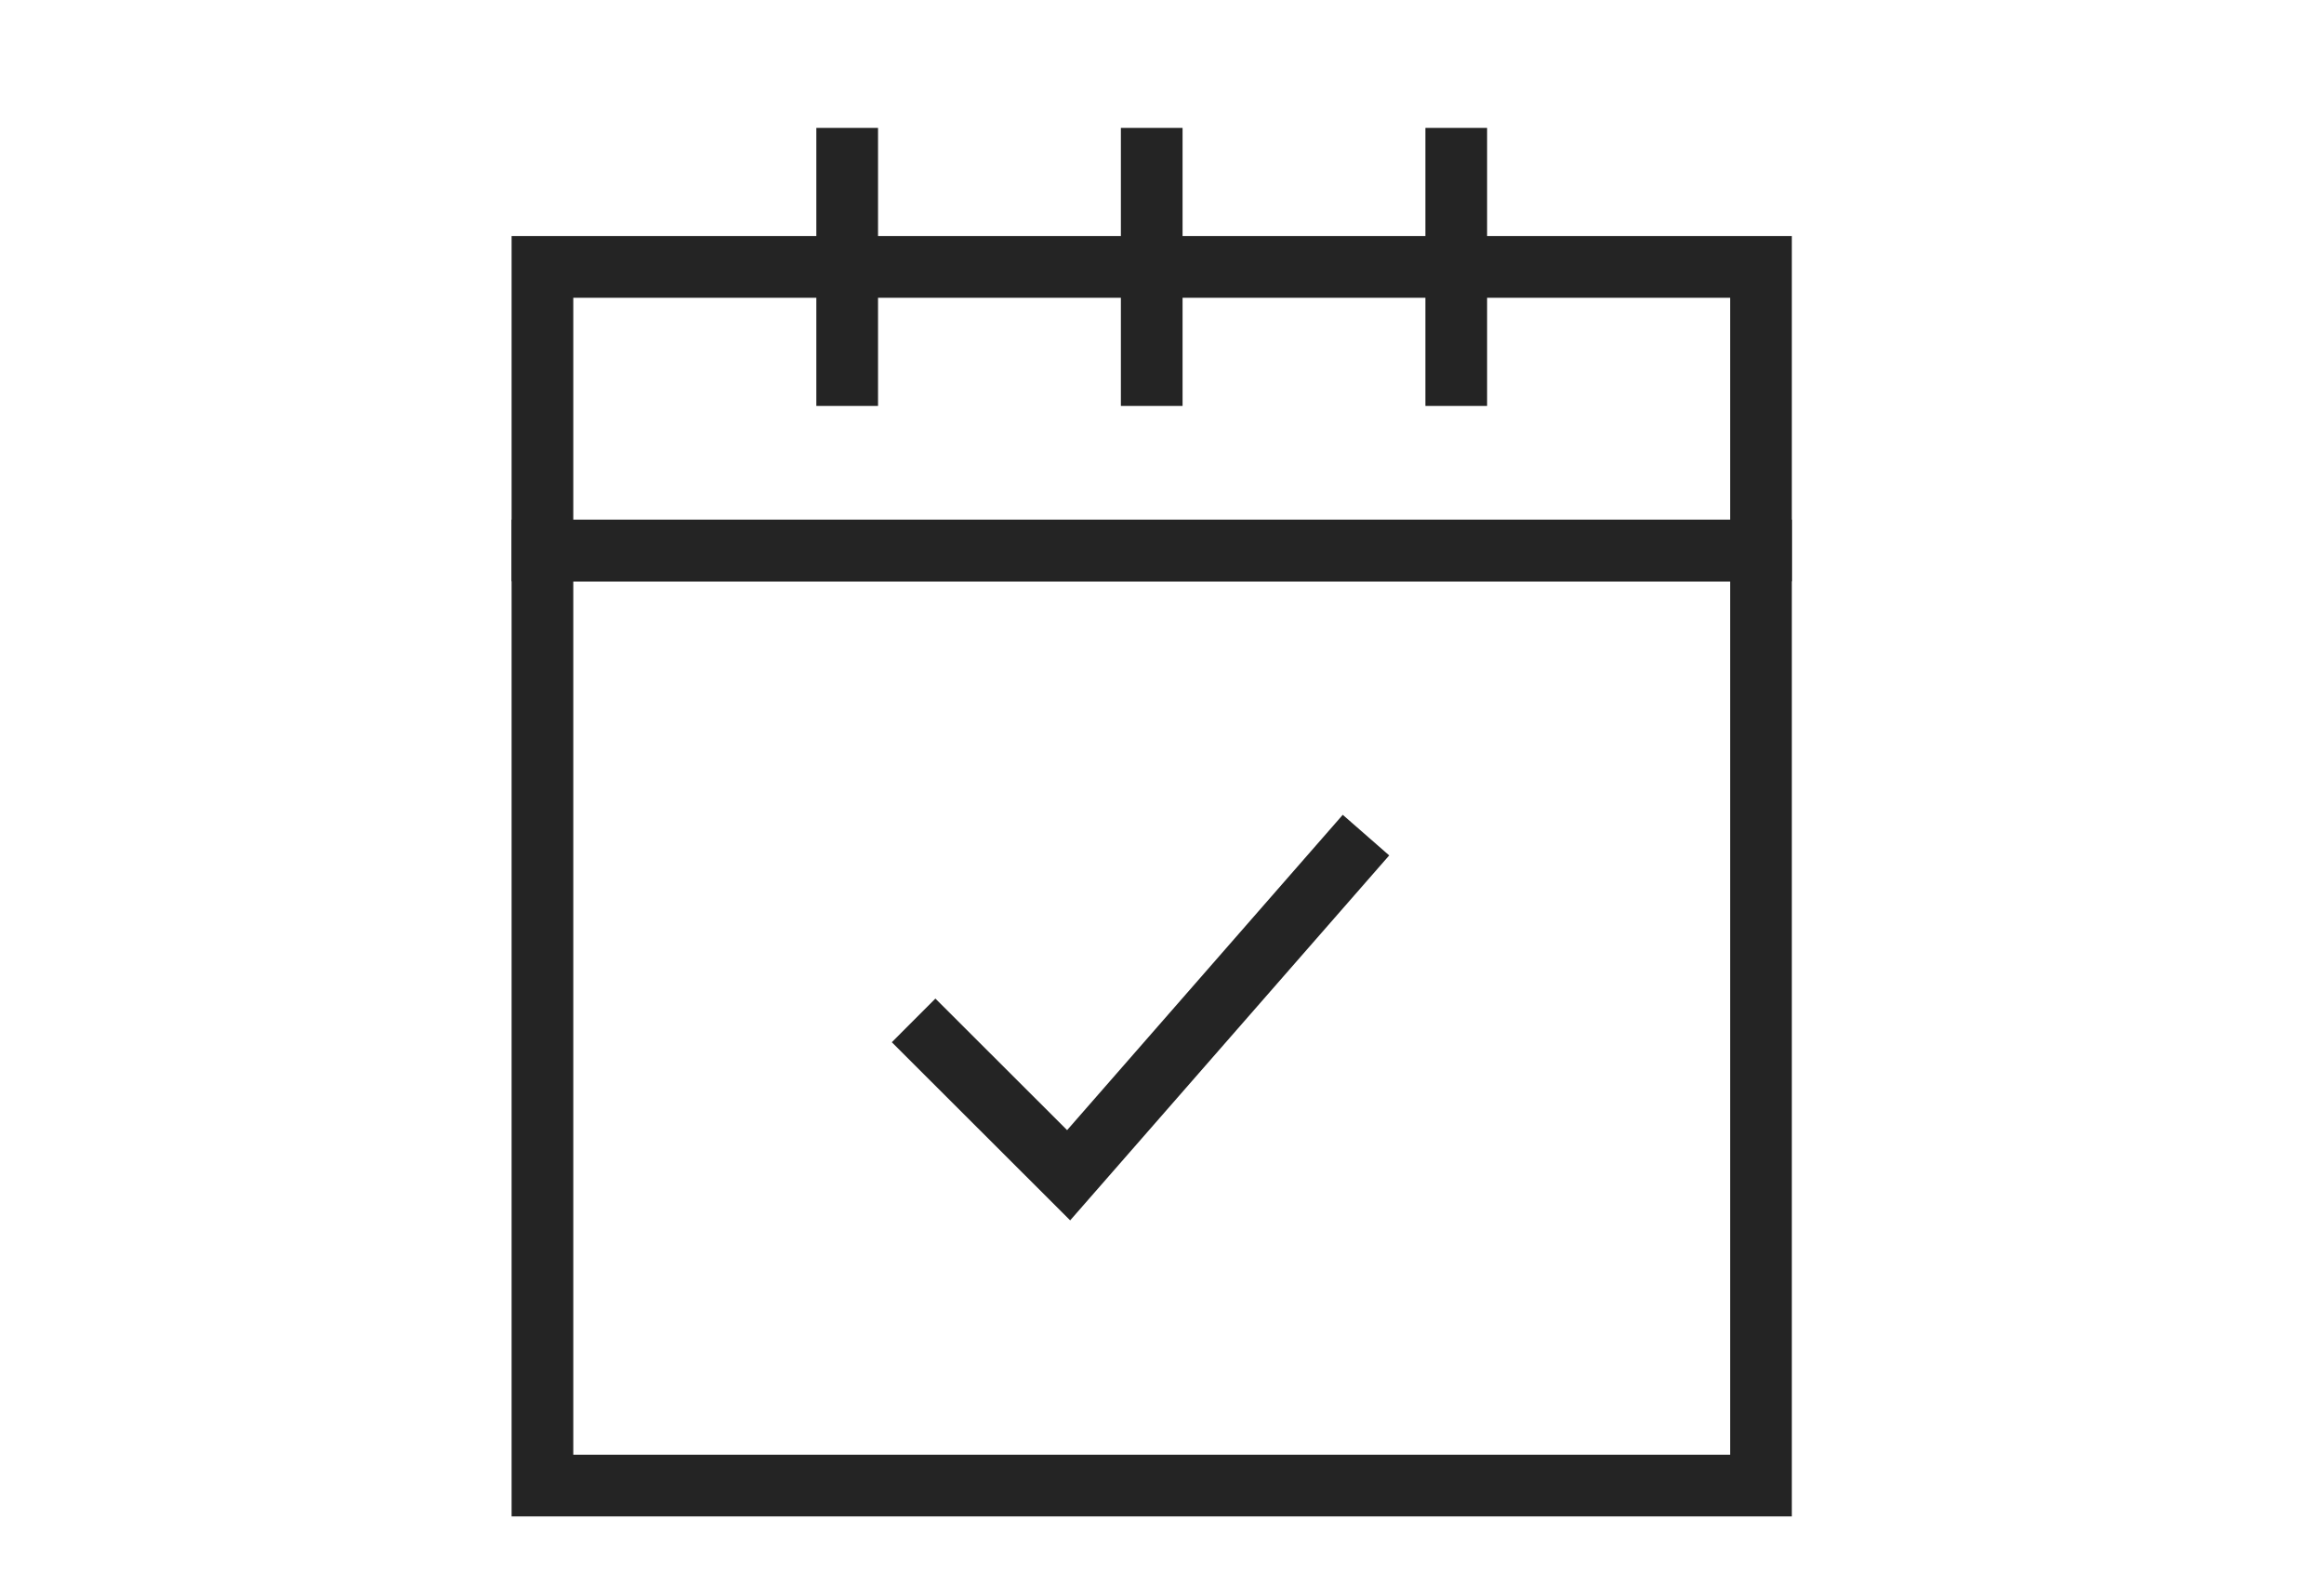 <?xml version="1.0" encoding="UTF-8"?>
<svg id="Layer_2" xmlns="http://www.w3.org/2000/svg" version="1.1" viewBox="0 0 113.02 76.48">
  <!-- Generator: Adobe Illustrator 29.3.0, SVG Export Plug-In . SVG Version: 2.1.0 Build 146)  -->
  <defs>
    <style>
      .st0 {
        fill: none;
        stroke: #242424;
        stroke-miterlimit: 10;
        stroke-width: 3px;
      }
    </style>
  </defs>
  <g>
    <rect class="st0" x="26.38" y="26.77" width="59.26" height="45.47"/>
    <line class="st0" x1="56.01" y1="19.74" x2="56.01" y2="6.22"/>
    <line class="st0" x1="70.82" y1="19.74" x2="70.82" y2="6.22"/>
    <line class="st0" x1="41.2" y1="19.74" x2="41.2" y2="6.22"/>
    <rect class="st0" x="26.38" y="12.98" width="59.26" height="13.79"/>
  </g>
  <polyline class="st0" points="44.43 49.62 51.97 57.15 66.43 40.61"/>
</svg>